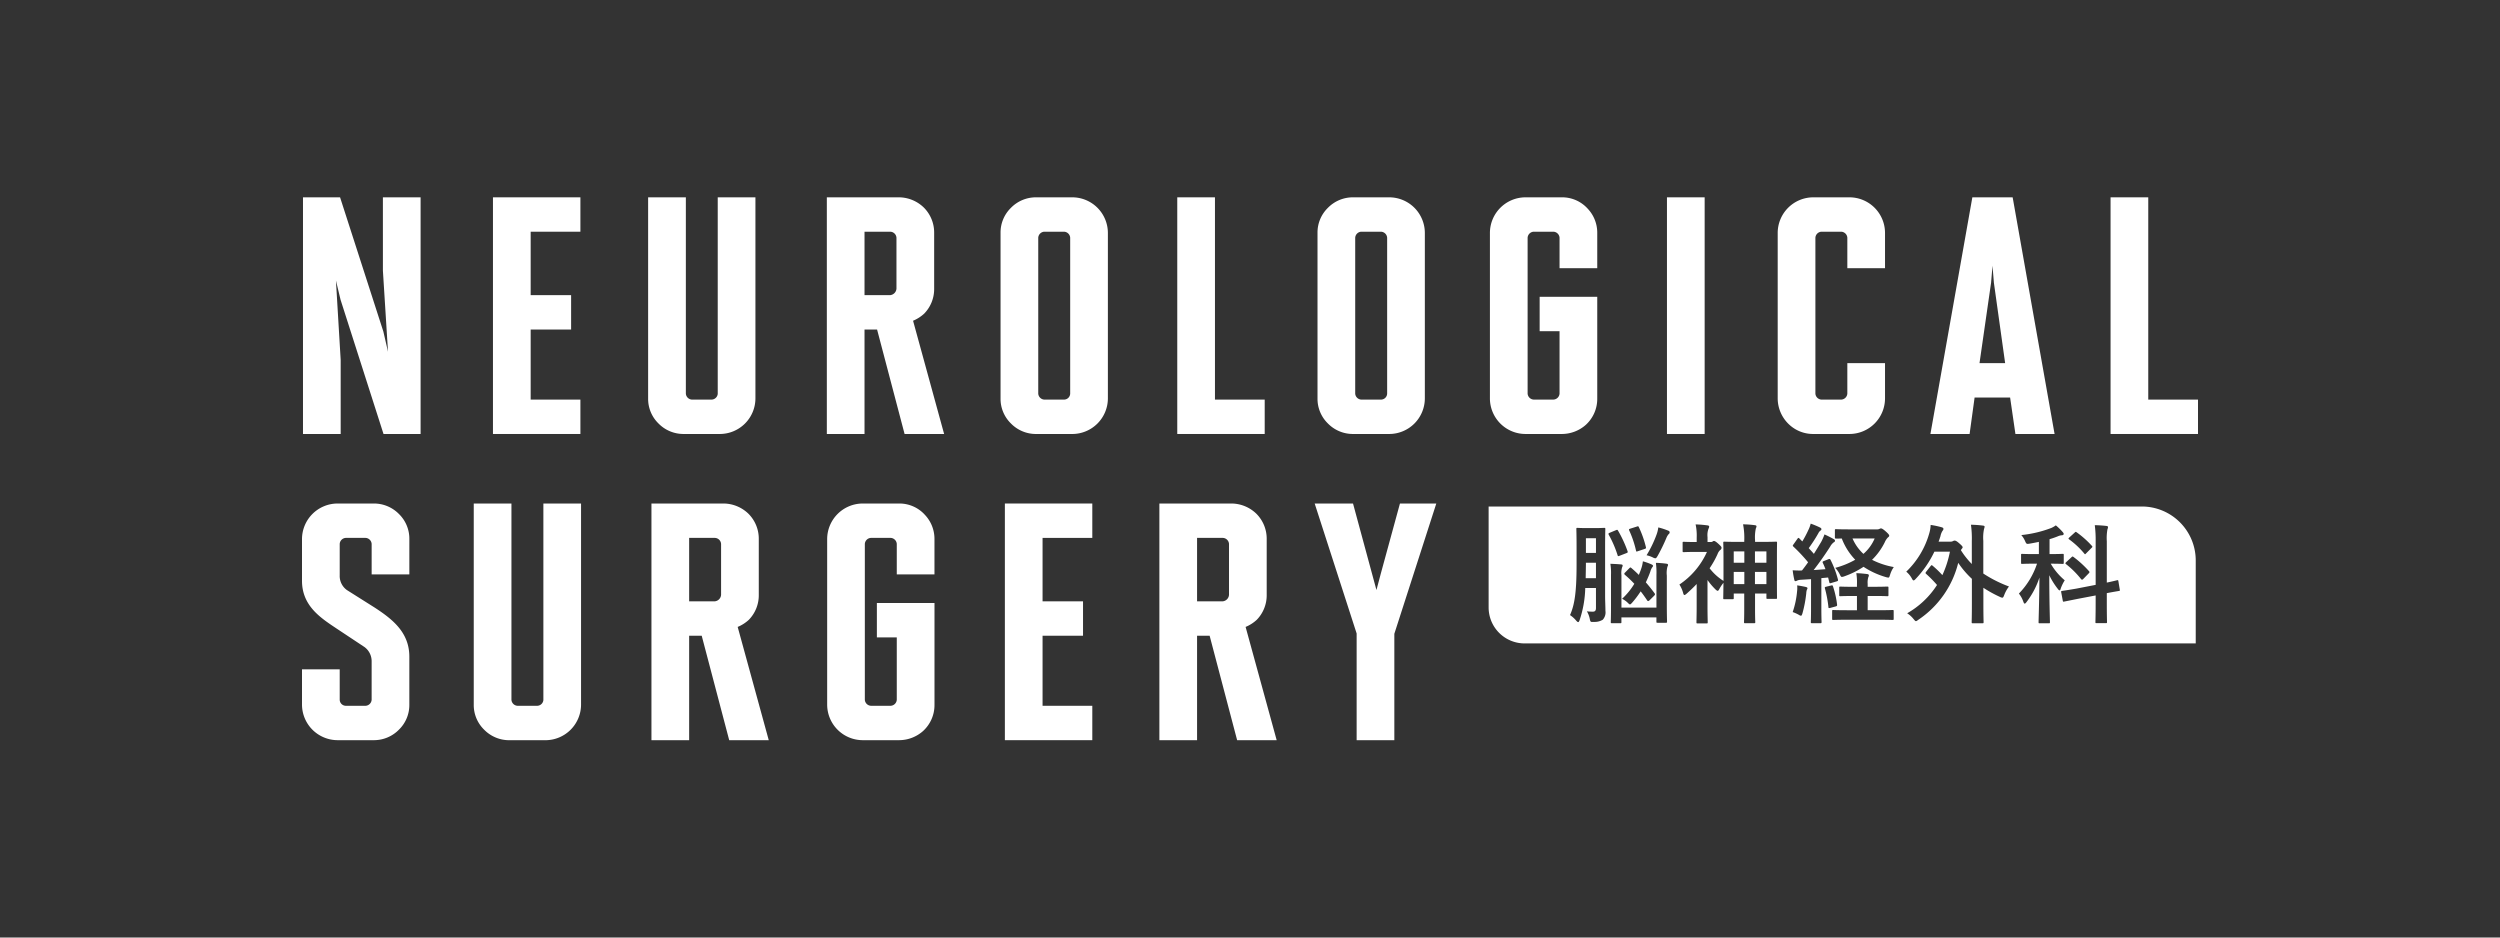 <svg xmlns="http://www.w3.org/2000/svg" width="400" height="150" viewBox="0 0 400 150">
  <rect x="0" y="0" width="400" height="150" fill="#333333" stroke="none"/>
  <g>
    <g>
      <polygon points="61.265 43.312 62.081 56.281 61.336 53.046 54.411 31.572 48.478 31.572 48.478 69.437 54.51 69.437 54.509 57.592 53.748 44.87 54.49 47.962 61.362 69.437 67.296 69.437 67.296 31.572 61.264 31.572 61.265 43.312" style="fill: #fff"/>
      <polygon points="92.865 63.936 84.906 63.936 84.906 52.725 91.378 52.725 91.378 47.223 84.906 47.223 84.906 37.074 92.865 37.074 92.865 31.572 78.874 31.572 78.874 69.437 92.865 69.437 92.865 63.936" style="fill: #fff"/>
      <path d="M109.369,69.437H115.2a5.705,5.705,0,0,0,5.669-5.669v-32.2h-6.032V63.026a1.018,1.018,0,0,1-.963.91H110.7a1.029,1.029,0,0,1-.963-.964v-31.4H103.7v32.2a5.5,5.5,0,0,0,1.645,3.971A5.591,5.591,0,0,0,109.369,69.437Z" style="fill: #fff"/>
      <path d="M147.881,50.17a5.617,5.617,0,0,0,1.584-3.962V37.241a5.646,5.646,0,0,0-1.651-4.031,5.773,5.773,0,0,0-3.964-1.638H132.293V69.437h6.03V52.725h2.01l4.4,16.712h6.327l-4.97-18.119A6.025,6.025,0,0,0,147.881,50.17Zm-4.447-12.133v8.145a1.116,1.116,0,0,1-1.017,1.041h-4.094V37.074h4.147A1.029,1.029,0,0,1,143.434,38.037Z" style="fill: #fff"/>
      <path d="M171.592,31.572h-5.836a5.587,5.587,0,0,0-4.023,1.7,5.5,5.5,0,0,0-1.645,3.971V63.768a5.5,5.5,0,0,0,1.645,3.971,5.591,5.591,0,0,0,4.023,1.7h5.836a5.707,5.707,0,0,0,5.669-5.669V37.241a5.707,5.707,0,0,0-5.669-5.669Zm-.362,6.465V62.972a.989.989,0,0,1-.964.964h-3.184a1.029,1.029,0,0,1-.963-.964V38.037a1.028,1.028,0,0,1,.963-.963h3.184A1.029,1.029,0,0,1,171.23,38.037Z" style="fill: #fff"/>
      <polygon points="202.352 63.936 194.393 63.936 194.393 31.572 188.363 31.572 188.363 69.437 202.352 69.437 202.352 63.936" style="fill: #fff"/>
      <path d="M216.47,69.437h5.836a5.707,5.707,0,0,0,5.669-5.669V37.241a5.707,5.707,0,0,0-5.669-5.669H216.47a5.587,5.587,0,0,0-4.023,1.7,5.5,5.5,0,0,0-1.645,3.971V63.768a5.5,5.5,0,0,0,1.645,3.971A5.591,5.591,0,0,0,216.47,69.437Zm.363-6.465V38.037a1.028,1.028,0,0,1,.963-.963h3.184a1.029,1.029,0,0,1,.963.963V62.972a.988.988,0,0,1-.963.964H217.8A1.029,1.029,0,0,1,216.833,62.972Z" style="fill: #fff"/>
      <path d="M249.891,31.572h-5.836a5.705,5.705,0,0,0-5.668,5.669V63.768a5.7,5.7,0,0,0,5.668,5.669h5.836a5.791,5.791,0,0,0,3.85-1.472,5.633,5.633,0,0,0,1.819-4.2V47.488h-9.216v5.5h3.184v9.982a1.029,1.029,0,0,1-.964.964h-3.183a1.029,1.029,0,0,1-.963-.964V38.037a1.028,1.028,0,0,1,.963-.963h3.183a1.029,1.029,0,0,1,.964.963V42.91h6.032V37.241a5.591,5.591,0,0,0-1.526-3.851A5.5,5.5,0,0,0,249.891,31.572Z" style="fill: #fff"/>
      <rect x="266.714" y="31.572" width="6.03" height="37.865" style="fill: #fff"/>
      <path d="M295.936,31.572H290.1a5.706,5.706,0,0,0-5.669,5.669V63.768a5.74,5.74,0,0,0,1.812,4.138,5.593,5.593,0,0,0,3.857,1.531h5.836a5.7,5.7,0,0,0,5.667-5.669V58.1h-6.03v4.872a1.029,1.029,0,0,1-.963.964h-3.184a1.029,1.029,0,0,1-.963-.964V38.037a1.029,1.029,0,0,1,.963-.963h3.184a1.028,1.028,0,0,1,.963.963V42.91h6.03V37.241a5.7,5.7,0,0,0-5.667-5.669Z" style="fill: #fff"/>
      <path d="M322.021,31.572h-6.445l-6.708,37.865h6.268l.8-5.835h5.682l.849,5.835h6.265l-6.654-37.565ZM318.8,42.517l.222,2.712,1.8,12.871h-4.1l1.852-12.871Z" style="fill: #fff"/>
      <polygon points="343.721 63.936 343.721 31.572 337.69 31.572 337.69 69.437 351.68 69.437 351.68 63.936 343.721 63.936" style="fill: #fff"/>
      <path d="M59.825,80.562H53.989a5.707,5.707,0,0,0-5.669,5.669v6.685c0,3.962,2.877,5.879,5.416,7.571l4.567,3.028a2.807,2.807,0,0,1,1.159,2.294v6.154a1.029,1.029,0,0,1-.964.963H55.316a.988.988,0,0,1-.963-.963V107.09H48.32v5.669a5.709,5.709,0,0,0,5.669,5.669h5.836a5.6,5.6,0,0,0,4.024-1.7,5.5,5.5,0,0,0,1.645-3.97v-7.693c0-3.9-2.729-6.01-5.528-7.841l-4.449-2.807a2.761,2.761,0,0,1-1.164-2.351V87.028a1.029,1.029,0,0,1,.963-.964H58.5a1.029,1.029,0,0,1,.964.964V91.9h6.032V86.231a5.509,5.509,0,0,0-1.645-3.971A5.6,5.6,0,0,0,59.825,80.562Z" style="fill: #fff"/>
      <path d="M86.94,112.016a1.017,1.017,0,0,1-.962.91H82.794a1.028,1.028,0,0,1-.963-.963v-31.4H75.8v32.2a5.5,5.5,0,0,0,1.646,3.97,5.6,5.6,0,0,0,4.023,1.7H87.3a5.707,5.707,0,0,0,5.668-5.669v-32.2H86.94Z" style="fill: #fff"/>
      <path d="M119.821,99.161a5.618,5.618,0,0,0,1.584-3.963V86.231a5.652,5.652,0,0,0-1.652-4.031,5.777,5.777,0,0,0-3.964-1.638H104.232v37.866h6.031V101.716h2.01l4.4,16.712H123l-4.971-18.12A6.015,6.015,0,0,0,119.821,99.161Zm-4.448-12.133v8.144a1.116,1.116,0,0,1-1.016,1.042h-4.094V86.064h4.147A1.029,1.029,0,0,1,115.373,87.028Z" style="fill: #fff"/>
      <path d="M143.851,80.562h-5.836a5.705,5.705,0,0,0-5.668,5.669v26.528a5.7,5.7,0,0,0,5.668,5.669h5.836a5.794,5.794,0,0,0,3.85-1.473,5.628,5.628,0,0,0,1.818-4.2V96.479H140.3v5.5h3.184v9.982a1.029,1.029,0,0,1-.964.963h-3.183a1.028,1.028,0,0,1-.963-.963V87.028a1.029,1.029,0,0,1,.963-.964h3.183a1.029,1.029,0,0,1,.964.964V91.9h6.031V86.231a5.59,5.59,0,0,0-1.525-3.85A5.5,5.5,0,0,0,143.851,80.562Z" style="fill: #fff"/>
      <polygon points="160.78 118.428 174.769 118.428 174.769 112.926 166.81 112.926 166.81 101.716 173.284 101.716 173.284 96.214 166.81 96.214 166.81 86.064 174.769 86.064 174.769 80.562 160.78 80.562 160.78 118.428" style="fill: #fff"/>
      <path d="M201.089,99.161a5.62,5.62,0,0,0,1.583-3.963V86.231a5.651,5.651,0,0,0-1.65-4.031,5.781,5.781,0,0,0-3.965-1.638H185.5v37.866h6.031V101.716h2.01l4.4,16.712h6.327l-4.971-18.12A6.008,6.008,0,0,0,201.089,99.161Zm-4.448-12.133v8.144a1.116,1.116,0,0,1-1.016,1.042h-4.094V86.064h4.146A1.029,1.029,0,0,1,196.641,87.028Z" style="fill: #fff"/>
      <polygon points="220.947 91.709 220.232 94.403 216.483 80.562 210.348 80.562 217.062 101.356 217.062 118.428 223.094 118.428 223.094 101.409 229.809 80.562 223.992 80.562 220.947 91.709" style="fill: #fff"/>
    </g>
    <g>
      <rect x="277.397" y="88.224" width="1.696" height="1.813" style="fill: #fff"/>
      <rect x="280.791" y="88.224" width="1.836" height="1.813" style="fill: #fff"/>
      <path d="M296.4,86.15a7.283,7.283,0,0,0,1.749,2.471,6.814,6.814,0,0,0,1.8-2.471Z" style="fill: #fff"/>
      <rect x="277.397" y="91.506" width="1.696" height="1.952" style="fill: #fff"/>
      <path d="M253.745,90.383c0,.777-.018,1.485-.036,2.124h1.645v-2.47h-1.609Z" style="fill: #fff"/>
      <rect x="280.791" y="91.506" width="1.836" height="1.952" style="fill: #fff"/>
      <path d="M342.682,81.04H238.18V97.191a5.756,5.756,0,0,0,5.756,5.756H351.317V89.675A8.635,8.635,0,0,0,342.682,81.04Zm-11.575,4.938.84-.76c.139-.138.174-.156.314-.052a15.316,15.316,0,0,1,2.431,2.159c.053.069.087.1.087.156s-.034.1-.122.173l-.856.863c-.176.19-.193.207-.316.052a13.269,13.269,0,0,0-2.413-2.263C330.914,86.185,330.932,86.15,331.107,85.978Zm-.508,3.956.84-.778c.158-.155.192-.138.332-.034a16.587,16.587,0,0,1,2.467,2.263c.122.138.1.207-.053.363l-.857.88a.352.352,0,0,1-.193.121c-.052,0-.087-.017-.157-.086a14.342,14.342,0,0,0-2.414-2.4C330.425,90.141,330.425,90.107,330.6,89.934Zm-69.736-5.355,1.032-.328c.193-.07.245-.07.316.086a16,16,0,0,1,1.136,3.213c.036.155.018.207-.192.276l-1.084.363c-.245.086-.281.086-.315-.121a16.057,16.057,0,0,0-1.085-3.2C260.6,84.7,260.636,84.648,260.863,84.579Zm3.884,10.364c.087.138.087.207-.123.415l-.682.673c-.105.1-.175.139-.245.139-.053,0-.105-.035-.158-.121-.314-.467-.646-.95-1.031-1.434a15.152,15.152,0,0,1-1.382,1.831c-.158.173-.245.259-.332.259s-.176-.086-.35-.259a3.534,3.534,0,0,0-.909-.639,11.129,11.129,0,0,0,1.958-2.4,19.121,19.121,0,0,0-1.487-1.417c-.07-.069-.122-.121-.122-.173a.33.33,0,0,1,.122-.207l.683-.691c.087-.086.122-.121.174-.121s.105.035.176.1c.4.345.8.708,1.172,1.088.122-.294.245-.587.349-.9a5.369,5.369,0,0,0,.3-1.278,11.254,11.254,0,0,1,1.364.483c.176.087.263.156.263.26,0,.069-.07.138-.157.258a2.266,2.266,0,0,0-.28.657c-.21.587-.455,1.157-.717,1.71C263.855,93.769,264.327,94.373,264.747,94.943Zm-8.309,4.215a2.483,2.483,0,0,1-1.417.346c-.524.034-.559.034-.664-.519a3.826,3.826,0,0,0-.455-1.174,7,7,0,0,0,.979.052c.3,0,.473-.156.473-.57V94.08H253.64a17.379,17.379,0,0,1-.91,5.164c-.087.208-.14.294-.227.294-.07,0-.158-.069-.3-.225a4.668,4.668,0,0,0-1-.9c.717-1.606,1.049-3.575,1.049-8.1V87.5c0-1.8-.035-2.729-.035-2.85,0-.173.018-.19.192-.19.122,0,.42.034,1.434.034h1.382c.367,0,.63,0,.84-.017.385,0,.525-.017.595-.017.175,0,.192.017.192.19,0,.1-.035,1.054-.035,2.85V95.34c0,.812.052,1.693.052,2.4A1.721,1.721,0,0,1,256.438,99.158Zm1.137-13.923.962-.4c.21-.087.245-.1.35.069a19.652,19.652,0,0,1,1.522,3.282c.053.156.053.225-.175.311l-1.067.414c-.245.087-.3.121-.35-.069a17.421,17.421,0,0,0-1.417-3.282C257.313,85.39,257.348,85.322,257.575,85.235Zm9.217,5.424a3.918,3.918,0,0,0-.1,1.434v4.7c0,1.693.035,2.557.035,2.661,0,.173-.018.189-.192.189h-1.3c-.193,0-.209-.016-.209-.189v-.674h-5.6v.76c0,.155-.017.173-.192.173h-1.3c-.192,0-.209-.018-.209-.173,0-.121.035-.967.035-2.66V92.006a9.459,9.459,0,0,0-.1-1.8c.489.018,1.206.052,1.7.1.192.017.263.069.263.172a.634.634,0,0,1-.087.294,3.217,3.217,0,0,0-.106,1.261v5.182h5.6V92.006a11.562,11.562,0,0,0-.088-1.952,15.888,15.888,0,0,1,1.7.139c.156.017.245.086.245.19A.564.564,0,0,1,266.792,90.659Zm.194-5.2a2.228,2.228,0,0,0-.368.622,27.757,27.757,0,0,1-1.417,2.9c-.158.242-.209.345-.35.345a.873.873,0,0,1-.367-.121,4.411,4.411,0,0,0-1.032-.363,18.589,18.589,0,0,0,1.575-3.247,5.115,5.115,0,0,0,.3-1.209,11.114,11.114,0,0,1,1.626.535.27.27,0,0,1,.192.242A.341.341,0,0,1,266.986,85.46Zm17.337,10.157c0,.19-.018.207-.174.207h-1.33c-.174,0-.192-.017-.192-.207V94.96h-1.82v2.453c0,1.5.036,2.021.036,2.108,0,.172-.018.19-.193.19h-1.434c-.158,0-.174-.018-.174-.19,0-.1.034-.605.034-2.091V94.96H277.4v.726c0,.173-.017.19-.28.19H275.91c-.175,0-.192-.017-.192-.19,0-.1.017-.536.035-2.436a6.218,6.218,0,0,0-.7,1.071c-.088.138-.14.208-.227.208s-.175-.07-.315-.191A10.432,10.432,0,0,1,273.2,92.8V97c0,1.278.034,2.47.034,2.556,0,.173-.018.19-.21.19h-1.381c-.192,0-.21-.017-.21-.19,0-.1.034-1.278.034-2.556V93.441c-.506.535-1.032,1.036-1.573,1.519-.176.156-.3.242-.386.242s-.14-.1-.192-.276a4.848,4.848,0,0,0-.612-1.4,12.4,12.4,0,0,0,4.407-5.217h-1.9c-1.277,0-1.7.035-1.8.035-.175,0-.192-.018-.192-.191V86.876c0-.173.017-.19.192-.19.1,0,.525.035,1.8.035h.261v-.708a8.46,8.46,0,0,0-.174-2.108,17.347,17.347,0,0,1,1.889.155c.174.018.279.087.279.173a.8.8,0,0,1-.105.363,2.969,2.969,0,0,0-.156,1.347v.778h.489a.505.505,0,0,0,.315-.069.4.4,0,0,1,.21-.1c.14,0,.332.1.751.484.385.362.473.466.473.587a.414.414,0,0,1-.21.38,1.635,1.635,0,0,0-.419.639,14.67,14.67,0,0,1-1.277,2.28,8.354,8.354,0,0,0,2.221,2.021V89.675c0-2.125-.035-2.713-.035-2.816,0-.173.017-.19.192-.19.122,0,.665.034,2.221.034h.945V86.5a11.226,11.226,0,0,0-.192-2.608,15.982,15.982,0,0,1,1.889.138c.157.017.262.086.262.173a.864.864,0,0,1-.105.345,6.61,6.61,0,0,0-.123,1.9V86.7h1.12c1.556,0,2.117-.034,2.222-.034.156,0,.174.017.174.19,0,.1-.018.691-.018,2.5v2.488C284.305,94.943,284.323,95.513,284.323,95.617Zm4.779-1.261a2.076,2.076,0,0,0-.1.57,19.664,19.664,0,0,1-.611,3.213c-.089.276-.14.38-.245.38a.75.75,0,0,1-.316-.138,5.923,5.923,0,0,0-1-.449,13.9,13.9,0,0,0,.7-3.3,4.4,4.4,0,0,0,.018-.967c.437.052,1.049.173,1.346.242.21.052.3.12.3.207A.455.455,0,0,1,289.1,94.356Zm2.152,5.355h-1.33c-.174,0-.192-.018-.192-.19,0-.1.035-.674.035-2.263V92.663l-1.592.1a1.637,1.637,0,0,0-.647.138.6.6,0,0,1-.262.086c-.123,0-.158-.121-.192-.294a13.644,13.644,0,0,1-.245-1.451,14.177,14.177,0,0,0,1.486.035c.332-.414.664-.864.98-1.313a26.553,26.553,0,0,0-2.344-2.5c-.07-.07-.105-.1-.105-.156s.052-.121.123-.225l.611-.863c.071-.1.123-.156.176-.156s.087.035.157.1l.455.466a17.288,17.288,0,0,0,.945-1.779,5.214,5.214,0,0,0,.4-1.071,14.01,14.01,0,0,1,1.487.622c.175.086.227.173.227.276,0,.087-.069.156-.157.225a1.062,1.062,0,0,0-.332.415,24.153,24.153,0,0,1-1.539,2.383c.279.311.559.605.822.916.4-.639.787-1.278,1.172-1.918a8.774,8.774,0,0,0,.524-1.192,16.394,16.394,0,0,1,1.47.744c.157.086.21.155.21.258,0,.121-.053.19-.193.26a2.124,2.124,0,0,0-.578.691c-.891,1.4-1.836,2.711-2.64,3.748.63-.035,1.259-.087,1.889-.138-.123-.328-.263-.674-.42-1-.07-.173-.07-.207.175-.311l.7-.277c.228-.086.281-.051.368.121a15.6,15.6,0,0,1,1.172,3.11c.052.19,0,.242-.21.311l-.875.259c-.21.069-.262.051-.3-.138L292.5,92.4l-1.084.1v4.751c0,1.589.035,2.176.035,2.263C291.446,99.693,291.428,99.711,291.254,99.711Zm1.294-2.574a18.614,18.614,0,0,0-.559-2.989c-.053-.189,0-.224.209-.276l.787-.19c.21-.052.227-.034.3.156a14.868,14.868,0,0,1,.647,2.884c.017.19,0,.242-.228.311l-.839.225C292.583,97.327,292.566,97.31,292.548,97.137ZM302.99,99c0,.173-.017.191-.21.191-.087,0-.647-.035-2.309-.035h-4.792c-1.68,0-2.239.035-2.344.035-.174,0-.192-.018-.192-.191V97.776c0-.155.018-.173.192-.173.105,0,.664.035,2.344.035h1.434v-2.28h-.543c-1.486,0-1.993.034-2.1.034-.175,0-.192-.017-.192-.19V94.045c0-.173.017-.19.192-.19.105,0,.612.034,2.1.034h.543v-.38a8.919,8.919,0,0,0-.105-1.8c.647.017,1.137.069,1.732.138.174.017.279.1.279.19a.753.753,0,0,1-.087.311,2.884,2.884,0,0,0-.105,1.071v.466h1.014c1.488,0,1.994-.034,2.1-.034.193,0,.211.017.211.19V95.2c0,.173-.018.19-.211.19-.105,0-.611-.034-2.1-.034h-1.014v2.28h1.644c1.662,0,2.222-.035,2.309-.035.193,0,.21.018.21.173Zm-.594-7c-.088.312-.123.415-.28.415a1.878,1.878,0,0,1-.4-.086,12.885,12.885,0,0,1-3.55-1.641,13.934,13.934,0,0,1-3.008,1.5,1.745,1.745,0,0,1-.438.121c-.14,0-.21-.1-.333-.363a4.158,4.158,0,0,0-.751-1.088,13.431,13.431,0,0,0,3.2-1.3,10.1,10.1,0,0,1-2.151-3.4c-.6.017-.839.034-.91.017-.174-.035-.192,0-.192-.172V84.855c0-.173.018-.19.192-.19.105,0,.612.035,2.187.035h4.372a.767.767,0,0,0,.4-.087.5.5,0,0,1,.227-.069c.123,0,.35.121.735.467.437.379.577.57.577.691s-.053.172-.21.293a2.454,2.454,0,0,0-.489.743,10.214,10.214,0,0,1-2.047,2.833,12.4,12.4,0,0,0,3.48,1.157A4.367,4.367,0,0,0,302.4,92.006Zm18.282,3.2c-.122.311-.174.432-.315.432a1.22,1.22,0,0,1-.4-.138,19.694,19.694,0,0,1-2.623-1.451v2.488c0,1.934.034,2.919.034,3,0,.173-.018.19-.192.19h-1.522c-.175,0-.192-.017-.192-.19,0-.1.034-1.071.034-3V92.611a14.391,14.391,0,0,1-2.186-2.557,15.414,15.414,0,0,1-6.349,9.087c-.21.155-.332.242-.42.242-.1,0-.192-.121-.385-.346a4.248,4.248,0,0,0-1.014-.916,13.717,13.717,0,0,0,4.775-4.525,18.653,18.653,0,0,0-1.731-1.762c-.07-.069-.105-.1-.105-.156a.382.382,0,0,1,.105-.207l.717-.915c.069-.087.105-.121.157-.121s.1.034.175.1a15.517,15.517,0,0,1,1.539,1.486,16.583,16.583,0,0,0,1.207-3.749H309.5a16.847,16.847,0,0,1-2.974,4.336c-.157.173-.263.259-.35.259s-.175-.1-.3-.345a3.67,3.67,0,0,0-.875-1.054,13.657,13.657,0,0,0,3.674-6.115,5.229,5.229,0,0,0,.227-1.365,13.864,13.864,0,0,1,1.784.381c.175.051.262.137.262.241a.382.382,0,0,1-.123.294,2.39,2.39,0,0,0-.35.881c-.1.311-.192.6-.3.881h1.8a.954.954,0,0,0,.525-.1.44.44,0,0,1,.245-.069c.122,0,.314.052.769.466.42.363.508.5.508.6s-.07.173-.176.294l-.105.172a12.656,12.656,0,0,0,1.749,2.211V86.583a15.721,15.721,0,0,0-.139-2.626,17.1,17.1,0,0,1,1.924.138c.157.017.262.069.262.173a1.143,1.143,0,0,1-.087.345,6.76,6.76,0,0,0-.122,1.918v5.234a20.245,20.245,0,0,0,4.109,2.073A5.335,5.335,0,0,0,320.678,95.2Zm8.854-.743c-.087,0-.174-.086-.3-.259a11.9,11.9,0,0,1-1.347-2.159c0,4.232.105,7.134.105,7.514,0,.156-.017.173-.192.173h-1.435c-.174,0-.192-.017-.192-.173,0-.362.105-3.282.14-7.151a13.145,13.145,0,0,1-2.047,3.9c-.122.172-.227.276-.314.276-.07,0-.14-.086-.21-.293a4.457,4.457,0,0,0-.717-1.313,12.391,12.391,0,0,0,2.9-4.785h-.437c-1.365,0-1.819.035-1.924.035-.175,0-.192-.018-.192-.191V88.811c0-.173.017-.19.192-.19.105,0,.559.034,1.924.034h.735V86.7c-.472.1-.944.191-1.434.277-.543.086-.56.086-.787-.432a3.434,3.434,0,0,0-.595-.933,18.816,18.816,0,0,0,4.809-1.14,4.042,4.042,0,0,0,.718-.415,9.083,9.083,0,0,1,1.1,1.072c.1.121.158.19.158.31s-.14.208-.316.208a1.706,1.706,0,0,0-.6.155,13.172,13.172,0,0,1-1.346.466v2.384h.157c1.365,0,1.819-.034,1.924-.034.176,0,.192.017.192.19v1.226c0,.173-.016.191-.192.191-.105,0-.559-.035-1.889-.035a10.024,10.024,0,0,0,2.239,2.66,6.315,6.315,0,0,0-.647,1.33C329.672,94.373,329.6,94.459,329.532,94.459Zm9.463.1c-.157.035-.647.1-1.906.345v1.607c0,1.935.034,2.9.034,3.006,0,.172-.017.19-.192.19h-1.486c-.158,0-.176-.018-.176-.19,0-.1.036-1.054.036-2.988V95.271l-2.816.536-2.239.449c-.158.035-.175,0-.21-.173l-.245-1.312c-.035-.173-.018-.191.158-.225s.716-.1,2.238-.363l3.114-.605V86.634a18.117,18.117,0,0,0-.14-2.608c.646.017,1.241.052,1.836.121.193.017.28.086.28.173a.919.919,0,0,1-.087.362,7.784,7.784,0,0,0-.105,1.918v6.616c1.066-.225,1.5-.346,1.661-.38s.158,0,.193.172l.227,1.348C339.205,94.511,339.17,94.529,339,94.563Z" style="fill: #fff"/>
      <rect x="253.745" y="86.116" width="1.609" height="2.349" style="fill: #fff"/>
    </g>
  </g>
</svg>
